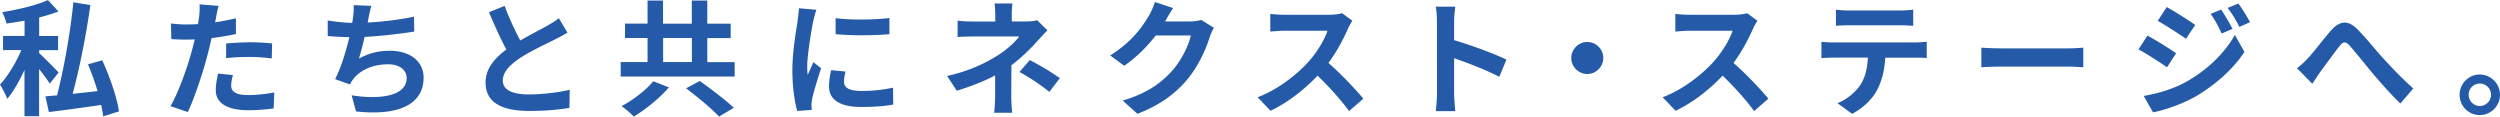 <svg xmlns="http://www.w3.org/2000/svg" viewBox="0 0 345.26 16.1"><path d="M6.87 11.54c-.33-.52-.9-1.3-1.47-2v6.51H3.38V9.66C2.67 11.2 1.84 12.67 1 13.65c-.21-.57-.67-1.45-1-1.97 1.09-1.16 2.23-3.07 2.95-4.77H.42V4.96h2.97V2.85c-.85.16-1.69.29-2.5.4C.8 2.8.54 2.09.3 1.68 2.56 1.32 5.1.71 6.62.01l1.45 1.57c-.79.31-1.71.59-2.66.83v2.56h2.61v1.95H5.41v.41c.6.55 2.28 2.25 2.69 2.68l-1.23 1.54zm7.38 4.54c-.05-.47-.16-1.02-.28-1.59-2.57.38-5.22.74-7.22.98l-.48-2.16c.47-.04 1.02-.09 1.61-.14.93-3.59 1.85-8.72 2.25-12.85l2.35.38c-.57 4.08-1.5 8.79-2.45 12.26 1.11-.12 2.28-.24 3.45-.38-.38-1.24-.85-2.56-1.33-3.7l1.97-.55c1.04 2.26 2.04 5.16 2.31 7.05l-2.18.69zM29.84 2.42c-.03.19-.09.41-.14.66.97-.14 1.93-.33 2.88-.55v2.16c-1.04.24-2.21.43-3.37.57-.16.74-.33 1.5-.52 2.21-.62 2.42-1.78 5.94-2.75 8l-2.4-.81c1.04-1.73 2.35-5.35 2.99-7.77.12-.47.26-.95.36-1.45-.4.02-.78.03-1.14.03-.83 0-1.48-.03-2.09-.07l-.05-2.16c.88.1 1.47.14 2.18.14.5 0 1.02-.02 1.55-.05.07-.38.12-.71.16-.98.07-.64.1-1.35.05-1.75l2.64.21c-.14.47-.29 1.24-.36 1.62zm2.08 9.38c0 .76.52 1.33 2.37 1.33 1.16 0 2.35-.14 3.59-.36l-.09 2.21c-.97.12-2.14.24-3.52.24-2.9 0-4.47-1-4.47-2.75 0-.79.17-1.62.31-2.31l2.06.21c-.14.48-.24 1.05-.24 1.43zm2.62-5.96c.98 0 2.02.05 3.04.16l-.05 2.07c-.86-.1-1.92-.21-2.97-.21-1.17 0-2.25.05-3.33.17V6.01c.97-.09 2.21-.17 3.32-.17zm16.34-3.27c-.03.16-.07.35-.1.54 1.97-.1 4.3-.36 6.39-.81l.04 2.06c-1.8.29-4.54.62-6.86.74-.24 1.05-.52 2.16-.78 3 1.4-.78 2.75-1.09 4.28-1.09 2.8 0 4.65 1.49 4.65 3.7 0 3.89-3.75 5.29-9.33 4.68l-.61-2.23c3.78.62 7.6.16 7.6-2.38 0-1.04-.88-1.9-2.57-1.9-1.99 0-3.75.71-4.79 2.02-.19.24-.31.47-.48.76l-2.04-.73c.83-1.61 1.52-3.9 1.97-5.8-1.09-.02-2.11-.07-2.99-.16V2.83c1.04.17 2.33.31 3.39.33.03-.26.07-.5.1-.71.1-.74.12-1.17.09-1.74l2.45.1c-.19.6-.29 1.19-.42 1.76zM71.84 5.6c1.42-.83 2.92-1.57 3.73-2.04.66-.38 1.16-.67 1.61-1.05l1.19 2c-.52.31-1.07.6-1.71.93-1.07.54-3.25 1.54-4.82 2.56-1.43.95-2.4 1.93-2.4 3.14s1.19 1.9 3.59 1.9c1.78 0 4.11-.26 5.65-.64l-.04 2.49c-1.47.26-3.3.43-5.54.43-3.44 0-6.04-.95-6.04-3.92 0-1.9 1.21-3.33 2.87-4.56-.79-1.47-1.62-3.32-2.4-5.15l2.16-.88c.66 1.8 1.47 3.46 2.16 4.78zm29.62 2.97v2H85.72v-2h3.71V5.25h-3.11V3.26h3.11V.07h2.14v3.2h3.97V.07h2.14v3.2h3.23v1.99h-3.23v3.32h3.77zm-9.08 3.5c-1.3 1.49-3.2 3.04-4.85 4.02-.45-.45-1.21-1.11-1.69-1.43 1.62-.86 3.46-2.28 4.37-3.44l2.18.85zm-.8-3.5h3.97V5.25h-3.97v3.32zm5.06 2.61c1.47 1.05 3.61 2.66 4.7 3.71L99.3 16.1c-.95-1.05-3-2.73-4.54-3.9l1.88-1.02zm15.67-8.3c-.22 1.16-.83 4.61-.83 6.34 0 .33.02.78.07 1.12.26-.59.54-1.19.78-1.76l1.07.85c-.48 1.43-1.05 3.32-1.24 4.23-.05.26-.09.64-.09.81 0 .19.02.47.03.71l-2 .14c-.35-1.19-.67-3.3-.67-5.65 0-2.59.54-5.51.73-6.84.05-.48.16-1.14.17-1.69l2.42.21c-.14.36-.36 1.23-.43 1.54zm4.26 8.45c0 .76.66 1.23 2.42 1.23 1.54 0 2.82-.14 4.34-.45l.03 2.33c-1.12.21-2.5.33-4.46.33-2.97 0-4.41-1.05-4.41-2.83 0-.67.1-1.37.29-2.25l1.99.19c-.14.57-.21.98-.21 1.45zm6.26-8.84v2.23c-2.12.19-5.25.21-7.43 0V2.51c2.12.29 5.56.21 7.43-.02zm16.9-.43v.9h2.07c.54 0 1.02-.05 1.43-.17l1.43 1.4c-.45.43-.97 1.02-1.35 1.43-.88 1-2.19 2.3-3.63 3.39 0 1.38-.02 3.26-.02 4.35 0 .69.07 1.68.12 2.21h-2.49c.07-.48.14-1.52.14-2.21v-2.95c-1.59.85-3.44 1.55-5.3 2.12l-1.33-2.04c3.33-.74 5.54-1.93 7.05-2.88 1.33-.86 2.4-1.87 2.9-2.57h-6.25c-.62 0-1.71.02-2.25.07V2.85c.66.1 1.61.12 2.21.12h2.99v-.9c0-.54-.04-1.16-.1-1.59h2.47c-.05.42-.1 1.05-.1 1.59zm1.06 7.89l1.43-1.66c1.59.86 2.49 1.36 4.15 2.5l-1.45 1.9c-1.5-1.19-2.63-1.92-4.13-2.75zm20.18-7.08s-.03.05-.05.09h3.47c.54 0 1.11-.09 1.5-.21l1.76 1.09c-.19.33-.43.81-.57 1.24-.47 1.54-1.45 3.83-3.01 5.77-1.64 2-3.73 3.59-6.98 4.87l-2.04-1.83c3.54-1.05 5.46-2.56 6.96-4.27 1.17-1.35 2.18-3.42 2.45-4.72h-4.85c-1.16 1.5-2.66 3.02-4.35 4.18l-1.94-1.43c3.02-1.85 4.53-4.08 5.39-5.56.26-.43.62-1.23.78-1.81l2.52.83c-.4.6-.85 1.38-1.05 1.76zm25.2 1.07c-.59 1.35-1.55 3.2-2.71 4.75 1.71 1.49 3.8 3.7 4.82 4.94l-1.97 1.71c-1.12-1.55-2.73-3.32-4.35-4.89-1.83 1.93-4.13 3.73-6.5 4.85l-1.78-1.87c2.78-1.04 5.46-3.14 7.08-4.96 1.14-1.29 2.19-3 2.57-4.23h-5.86c-.73 0-1.68.1-2.04.12V1.92c.47.07 1.52.12 2.04.12h6.1c.74 0 1.43-.1 1.78-.22l1.42 1.05c-.14.19-.45.73-.6 1.07zm12.28-.95c0-.6-.05-1.47-.17-2.07h2.7c-.07.6-.16 1.36-.16 2.07v2.56c2.31.67 5.63 1.9 7.22 2.68l-.98 2.38c-1.78-.93-4.37-1.93-6.24-2.57v4.89c0 .5.09 1.71.16 2.42h-2.7c.1-.69.17-1.73.17-2.42V2.99zm22.97 5.02c0 1.21-1 2.21-2.21 2.21s-2.21-1-2.21-2.21 1-2.21 2.21-2.21 2.21 1 2.21 2.21zm20.69-4.07c-.59 1.35-1.55 3.2-2.71 4.75 1.71 1.49 3.8 3.7 4.82 4.94l-1.97 1.71c-1.12-1.55-2.73-3.32-4.35-4.89-1.83 1.93-4.13 3.73-6.5 4.85l-1.78-1.87c2.78-1.04 5.46-3.14 7.08-4.96 1.14-1.29 2.19-3 2.57-4.23h-5.86c-.73 0-1.68.1-2.04.12V1.92c.47.07 1.52.12 2.04.12h6.1c.74 0 1.43-.1 1.78-.22l1.42 1.05c-.14.19-.45.73-.6 1.07zm11.1 1.92h11.31c.36 0 1.12-.04 1.57-.1v2.25c-.43-.03-1.09-.05-1.57-.05h-4.16c-.1 1.78-.48 3.23-1.11 4.44-.6 1.19-1.93 2.54-3.47 3.32l-2.02-1.47c1.23-.47 2.44-1.47 3.13-2.47.71-1.07 1-2.37 1.07-3.82h-4.75c-.52 0-1.17.03-1.66.07V5.77c.52.05 1.12.1 1.66.1zm2.2-4.41h6.94c.59 0 1.28-.04 1.87-.12v2.23c-.59-.03-1.26-.07-1.87-.07h-6.93c-.6 0-1.33.03-1.87.07V1.33c.57.09 1.28.12 1.85.12zm21 5.23h9.28c.81 0 1.57-.07 2.02-.1v2.71c-.41-.02-1.29-.09-2.02-.09h-9.28c-.98 0-2.14.04-2.78.09V6.58c.62.05 1.88.1 2.78.1zm24.12.68l-1.26 1.93c-.98-.69-2.78-1.85-3.94-2.47l1.24-1.9c1.17.62 3.07 1.81 3.96 2.44zm1.39 3.94c2.94-1.64 5.35-4.01 6.72-6.48l1.33 2.35c-1.59 2.4-4.04 4.58-6.86 6.22-1.76.98-4.25 1.85-5.77 2.12l-1.29-2.26c1.93-.33 4.01-.92 5.87-1.95zm1.25-7.85l-1.28 1.9c-.97-.67-2.76-1.83-3.9-2.47l1.24-1.9c1.14.62 3.04 1.83 3.94 2.47zm5.15.54l-1.5.64c-.5-1.09-.9-1.83-1.52-2.71l1.45-.6c.48.73 1.17 1.88 1.57 2.68zm2.42-.93l-1.47.66a16.58 16.58 0 00-1.62-2.63l1.47-.6c.54.69 1.21 1.81 1.62 2.57zm7.96 5.02c.79-.83 2.12-2.61 3.2-3.85 1.21-1.36 2.33-1.49 3.59-.26 1.18 1.14 2.56 2.92 3.58 4.02 1.11 1.21 2.57 2.76 4.21 4.23l-1.78 2.07c-1.24-1.17-2.71-2.85-3.8-4.13-1.07-1.28-2.37-2.92-3.18-3.83-.6-.67-.93-.59-1.43.05-.69.86-1.92 2.57-2.66 3.56-.4.57-.79 1.19-1.09 1.64l-2.11-2.16c.52-.4.95-.79 1.47-1.35zm26.56 5.01c0 1.54-1.24 2.8-2.8 2.8s-2.78-1.26-2.78-2.8 1.26-2.8 2.78-2.8 2.8 1.26 2.8 2.8zm-1.24 0c0-.86-.69-1.55-1.55-1.55s-1.54.69-1.54 1.55.71 1.55 1.54 1.55 1.55-.69 1.55-1.55z" fill="#245aa7" stroke-width="0"/></svg>